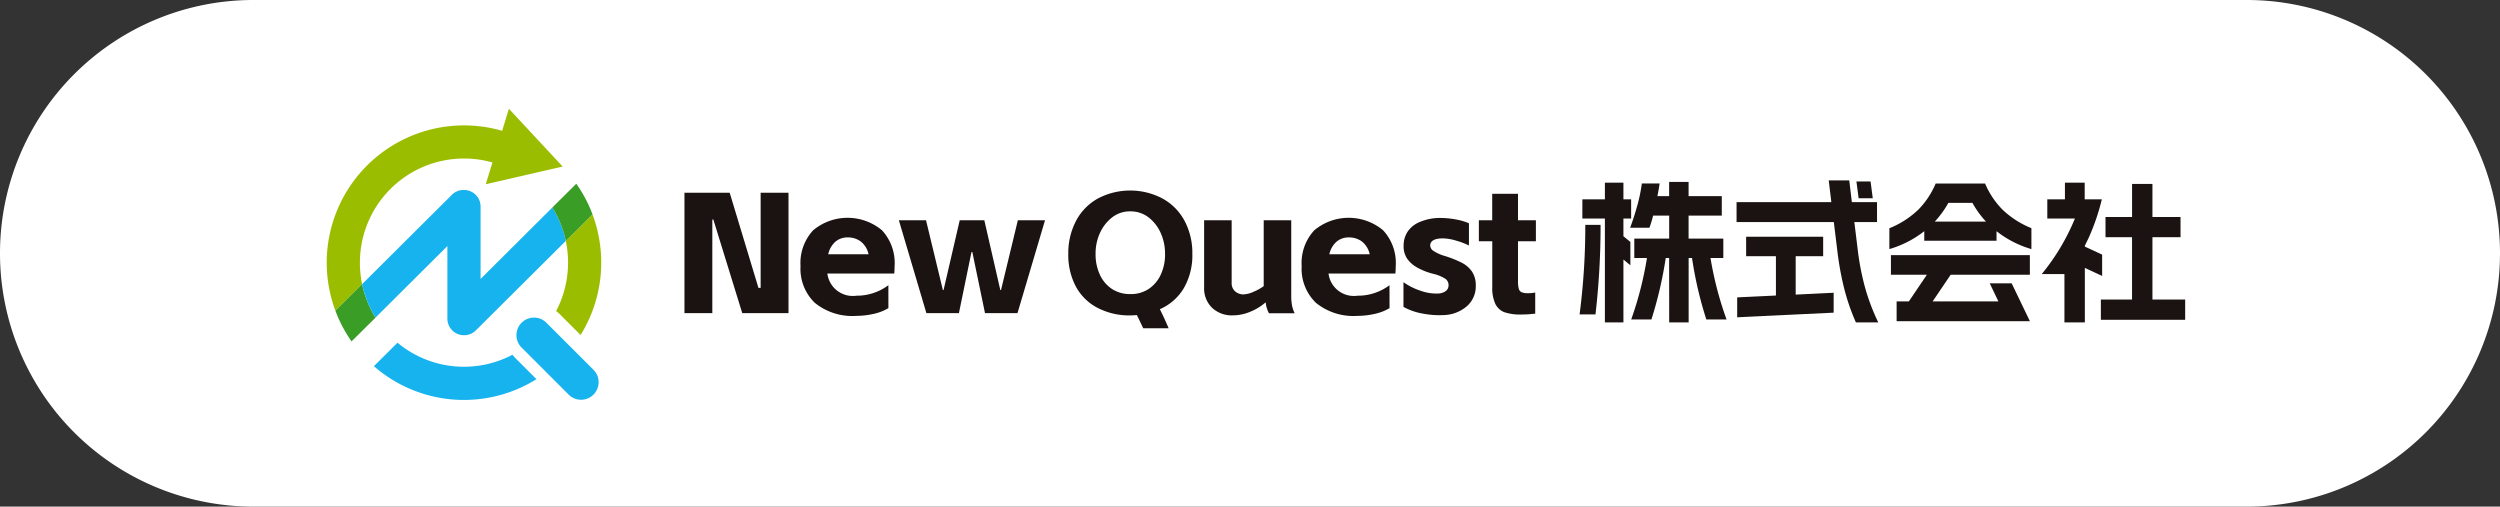 <svg xmlns="http://www.w3.org/2000/svg" xmlns:xlink="http://www.w3.org/1999/xlink" width="227" height="46" viewBox="0 0 227 46">
  <rect x="0" y="0" width="227" height="46" fill="#333333" stroke="none"/>
  <defs>
    <clipPath id="clip-path">
      <rect id="長方形_38" data-name="長方形 38" width="169.86" height="27.152" fill="none"/>
    </clipPath>
  </defs>
  <g id="グループ_133" data-name="グループ 133" transform="translate(-113 -37)">
    <path id="パス_188" data-name="パス 188" d="M23,0H204a23,23,0,0,1,0,46H23A23,23,0,0,1,23,0Z" transform="translate(113 37)" fill="#fff" style="mix-blend-mode: screen;isolation: isolate"/>
    <g id="グループ_131" data-name="グループ 131" transform="translate(141.553 46.516)">
      <path id="パス_169" data-name="パス 169" d="M90.306,23.276h-.093v8.495h-2.53V20.841h4.107L94.4,29.476h.2V20.841h2.53v10.93h-4.2Z" transform="translate(-54.087 -12.856)" fill="#1a1311"/>
      <g id="グループ_126" data-name="グループ 126">
        <g id="グループ_125" data-name="グループ 125" clip-path="url(#clip-path)">
          <path id="パス_170" data-name="パス 170" d="M123.17,34.988a4.5,4.5,0,0,1-1.382.531,7.193,7.193,0,0,1-1.523.172A5.4,5.4,0,0,1,116.48,34.5a4.3,4.3,0,0,1-1.289-3.326,4.373,4.373,0,0,1,1.148-3.256,4.875,4.875,0,0,1,6.246,0,4.373,4.373,0,0,1,1.148,3.256c0,.156-.01.38-.031.671h-6.074a2.323,2.323,0,0,0,2.639,2.015,4.784,4.784,0,0,0,2.9-.953Zm-1.8-4.888a2.022,2.022,0,0,0-.7-1.156,1.946,1.946,0,0,0-1.2-.375,1.671,1.671,0,0,0-1.116.39,2.112,2.112,0,0,0-.648,1.14Z" transform="translate(-71.056 -16.526)" fill="#1a1311"/>
          <path id="パス_171" data-name="パス 171" d="M145.172,30.25h-.078l-1.14,5.543H141l-2.5-8.432h2.467l1.53,6.34h.062l1.468-6.34h2.233l1.453,6.34h.062l1.53-6.34h2.467l-2.5,8.432h-2.951Z" transform="translate(-85.437 -16.878)" fill="#1a1311"/>
          <path id="パス_172" data-name="パス 172" d="M181.293,30.96a4.693,4.693,0,0,1-1.967-1.944,6.126,6.126,0,0,1-.68-2.959,6.273,6.273,0,0,1,.7-2.982,4.951,4.951,0,0,1,1.984-2.038,6.3,6.3,0,0,1,5.856-.008,4.982,4.982,0,0,1,2.014,2.03,6.194,6.194,0,0,1,.71,3,5.953,5.953,0,0,1-.773,3.115,4.7,4.7,0,0,1-2.179,1.913q.375.734.8,1.733h-2.311q-.344-.749-.578-1.2c-.239.02-.432.031-.578.031a6.256,6.256,0,0,1-2.99-.687m.218-2.99a3.12,3.12,0,0,0,1.1,1.28,2.977,2.977,0,0,0,1.671.461,2.911,2.911,0,0,0,1.648-.461,3.142,3.142,0,0,0,1.093-1.28,4.328,4.328,0,0,0,.4-1.913,4.573,4.573,0,0,0-.382-1.866,3.693,3.693,0,0,0-1.093-1.429,2.651,2.651,0,0,0-1.694-.562,2.6,2.6,0,0,0-1.624.539,3.723,3.723,0,0,0-1.108,1.405,4.443,4.443,0,0,0-.406,1.913,4.334,4.334,0,0,0,.4,1.913" transform="translate(-110.198 -12.528)" fill="#1a1311"/>
          <path id="パス_173" data-name="パス 173" d="M216.731,35.809a2.587,2.587,0,0,1-.3-1,4.876,4.876,0,0,1-1.382.851,4.094,4.094,0,0,1-1.585.336,2.6,2.6,0,0,1-1.913-.7,2.436,2.436,0,0,1-.71-1.812V27.361h2.5v5.7a.978.978,0,0,0,.3.742,1.12,1.12,0,0,0,.8.289,2.438,2.438,0,0,0,.882-.234,4.388,4.388,0,0,0,.929-.515V27.361h2.5v6.824a5.048,5.048,0,0,0,.062.867,3.117,3.117,0,0,0,.249.757Z" transform="translate(-130.06 -16.878)" fill="#1a1311"/>
          <path id="パス_174" data-name="パス 174" d="M241.93,34.988a4.5,4.5,0,0,1-1.382.531,7.193,7.193,0,0,1-1.523.172A5.4,5.4,0,0,1,235.24,34.5a4.3,4.3,0,0,1-1.289-3.326,4.373,4.373,0,0,1,1.148-3.256,4.875,4.875,0,0,1,6.246,0,4.373,4.373,0,0,1,1.148,3.256c0,.156-.01.38-.031.671h-6.074a2.323,2.323,0,0,0,2.639,2.015,4.784,4.784,0,0,0,2.9-.953Zm-1.8-4.888a2.022,2.022,0,0,0-.7-1.156,1.946,1.946,0,0,0-1.2-.375,1.671,1.671,0,0,0-1.117.39,2.112,2.112,0,0,0-.648,1.14Z" transform="translate(-144.313 -16.526)" fill="#1a1311"/>
          <path id="パス_175" data-name="パス 175" d="M259.772,35.5a5.691,5.691,0,0,1-1.694-.6V32.655a5.665,5.665,0,0,0,1.538.773,4.133,4.133,0,0,0,1.585.257,1.232,1.232,0,0,0,.7-.211.632.632,0,0,0,.25-.367.723.723,0,0,0-.234-.734,3.5,3.5,0,0,0-1.171-.484,5.861,5.861,0,0,1-1.515-.616,2.685,2.685,0,0,1-.851-.8,2.04,2.04,0,0,1-.289-1.132,2.289,2.289,0,0,1,.375-1.288,2.465,2.465,0,0,1,1.187-.9,4.623,4.623,0,0,1,1.749-.328,7.844,7.844,0,0,1,1.421.133,5.288,5.288,0,0,1,1.2.351v2.015a6.964,6.964,0,0,0-1.179-.445,4.369,4.369,0,0,0-1.179-.2q-1.062,0-1.155.562a.593.593,0,0,0,.3.578,3.61,3.61,0,0,0,1.007.453,9.845,9.845,0,0,1,1.538.609,2.544,2.544,0,0,1,.945.812,2.214,2.214,0,0,1,.343,1.28,2.385,2.385,0,0,1-.827,1.882,3.362,3.362,0,0,1-2.124.789,7.838,7.838,0,0,1-1.928-.149" transform="translate(-159.196 -16.55)" fill="#1a1311"/>
          <path id="パス_176" data-name="パス 176" d="M277.146,23.49v-2.4h2.342v2.4h1.625v1.905h-1.625v3.623a2.54,2.54,0,0,0,.071.687.478.478,0,0,0,.257.32,1.358,1.358,0,0,0,.547.086c.156,0,.289,0,.4-.016a1.892,1.892,0,0,0,.289-.047v1.921a10.348,10.348,0,0,1-1.218.078,4.465,4.465,0,0,1-1.608-.218,1.538,1.538,0,0,1-.8-.757,3.467,3.467,0,0,1-.274-1.538V25.395h-1.218V23.49Z" transform="translate(-170.207 -13.006)" fill="#1a1311"/>
          <path id="パス_177" data-name="パス 177" d="M300.33,22.173h1.388a69.99,69.99,0,0,1-.462,8.13h-1.444a61.568,61.568,0,0,0,.519-8.13m-.266-2.313h2.046V18.346h1.682V19.86h.7V21.6h-.7V23.21l.631.518v2.117l-.631-.519v5.705H302.11V21.6h-2.046Zm7.878,5.327h-.308a36.679,36.679,0,0,1-1.3,5.579h-1.836a31.443,31.443,0,0,0,1.43-5.579h-1.149V23.421h3.168V21.332h-1.458a10.469,10.469,0,0,1-.336,1.107h-1.752q.337-.9.638-1.976a14.7,14.7,0,0,0,.427-2.046h1.612q-.07.5-.2,1.149h1.065v-1.29h1.766v1.29h3.014v1.766h-3.014v2.089h3.154v1.766H311.7a31.113,31.113,0,0,0,1.458,5.579h-1.836a34.752,34.752,0,0,1-1.3-5.579h-.308v5.845h-1.766Z" transform="translate(-184.939 -11.274)" fill="#1a1311"/>
          <path id="パス_178" data-name="パス 178" d="M346.787,27.722a27.54,27.54,0,0,1-.617-3.392l-.322-2.635h-8.831V19.886h8.606l-.238-1.976h1.864l.238,1.976h2.284v1.808h-2.06l.323,2.635a23.279,23.279,0,0,0,.659,3.343,18.814,18.814,0,0,0,1.191,3.132h-2.032a19.392,19.392,0,0,1-1.065-3.083m-9.714.813,3.518-.168V24.792h-2.705V23.026h6.994v1.766h-2.495v3.49l3.448-.168v1.808l-8.76.42Zm12.111-10.527.2,1.528H348.1l-.2-1.528Z" transform="translate(-207.89 -11.048)" fill="#1a1311"/>
          <path id="パス_179" data-name="パス 179" d="M382.962,22.973v.869H376.4v-.869a9.274,9.274,0,0,1-3.168,1.626V22.707a8.194,8.194,0,0,0,2.642-1.7,7.58,7.58,0,0,0,1.563-2.362h4.485A7.567,7.567,0,0,0,383.487,21a8.194,8.194,0,0,0,2.642,1.7V24.6a9.274,9.274,0,0,1-3.168-1.626m-9.588,2.172h12.615v1.78H378.8l-1.64,2.425h5.971l-.785-1.64h1.99l1.654,3.434h-12.1V29.351H375l1.64-2.425h-3.266Zm8.634-3.041a8.492,8.492,0,0,1-1.233-1.7h-2.187a8.508,8.508,0,0,1-1.234,1.7Z" transform="translate(-230.23 -11.499)" fill="#1a1311"/>
          <path id="パス_180" data-name="パス 180" d="M412.355,21.712h-2.509V19.973h1.6V18.46h1.794v1.513h1.556a19.857,19.857,0,0,1-1.206,3.518l-.336.687v.084l1.57.729v1.934l-1.57-.729v4.948H411.4V26.758h-2.061a19.784,19.784,0,0,0,3.014-5.046m2.355,7.359h2.831V23.408H415.13V21.572h2.411v-3h1.85v3h2.551v1.836h-2.551v5.663h2.972v1.836H414.71Z" transform="translate(-252.503 -11.387)" fill="#1a1311"/>
          <path id="パス_181" data-name="パス 181" d="M48.293,53.106l4.289,4.289a1.594,1.594,0,1,0,2.254-2.255l-4.289-4.288a1.594,1.594,0,0,0-2.254,2.254" transform="translate(-29.502 -31.08)" fill="#16b3ee"/>
          <path id="パス_182" data-name="パス 182" d="M24.329,6.186,19.446.941l-.612,2A12.466,12.466,0,0,0,3.693,19.278l2.425-2.413a9.546,9.546,0,0,1-.2-1.956A9.452,9.452,0,0,1,17.952,5.817l-.606,1.976Z" transform="translate(-1.791 -0.58)" fill="#9bbd00"/>
          <path id="パス_183" data-name="パス 183" d="M5.154,45.4a12.449,12.449,0,0,0,1.276,2.3c.021-.019,2.178-2.161,2.178-2.161A9.377,9.377,0,0,1,7.389,42.5L4.964,44.914c.061.162.123.324.19.483" transform="translate(-3.062 -26.217)" fill="#399d26"/>
          <path id="パス_184" data-name="パス 184" d="M28.564,21.777l-6.516,6.485V21.689a1.506,1.506,0,0,0-1.506-1.506h-.016a1.5,1.5,0,0,0-1.082.438l-8.152,8.113a9.39,9.39,0,0,0,1.22,3.034l6.523-6.492v6.591a1.505,1.505,0,0,0,1.506,1.505h.007a1.5,1.5,0,0,0,1.072-.438l8.167-8.128a9.383,9.383,0,0,0-1.224-3.03" transform="translate(-6.965 -12.45)" fill="#16b3ee"/>
          <path id="パス_185" data-name="パス 185" d="M57.272,34.739A2.878,2.878,0,0,1,57.58,35l1.913,1.914a12.472,12.472,0,0,0,1.079-10.958l-2.423,2.411a9.5,9.5,0,0,1-.536,5.65c-.1.246-.219.485-.343.72" transform="translate(-35.328 -16.012)" fill="#9bbd00"/>
          <path id="パス_186" data-name="パス 186" d="M26.935,57.776a2.866,2.866,0,0,1-.261-.305,9.438,9.438,0,0,1-10.444-1.091l-2.141,2.13a12.556,12.556,0,0,0,1.208.931,12.428,12.428,0,0,0,13.551.249Z" transform="translate(-8.691 -34.778)" fill="#16b3ee"/>
          <path id="パス_187" data-name="パス 187" d="M59.832,21.013a12.454,12.454,0,0,0-1.284-2.31c-.025.022-2.178,2.161-2.178,2.161a9.382,9.382,0,0,1,1.224,3.03l2.423-2.411c-.059-.158-.12-.315-.185-.47" transform="translate(-34.772 -11.537)" fill="#399d26"/>
        </g>
      </g>
    </g>
  </g>
</svg>
